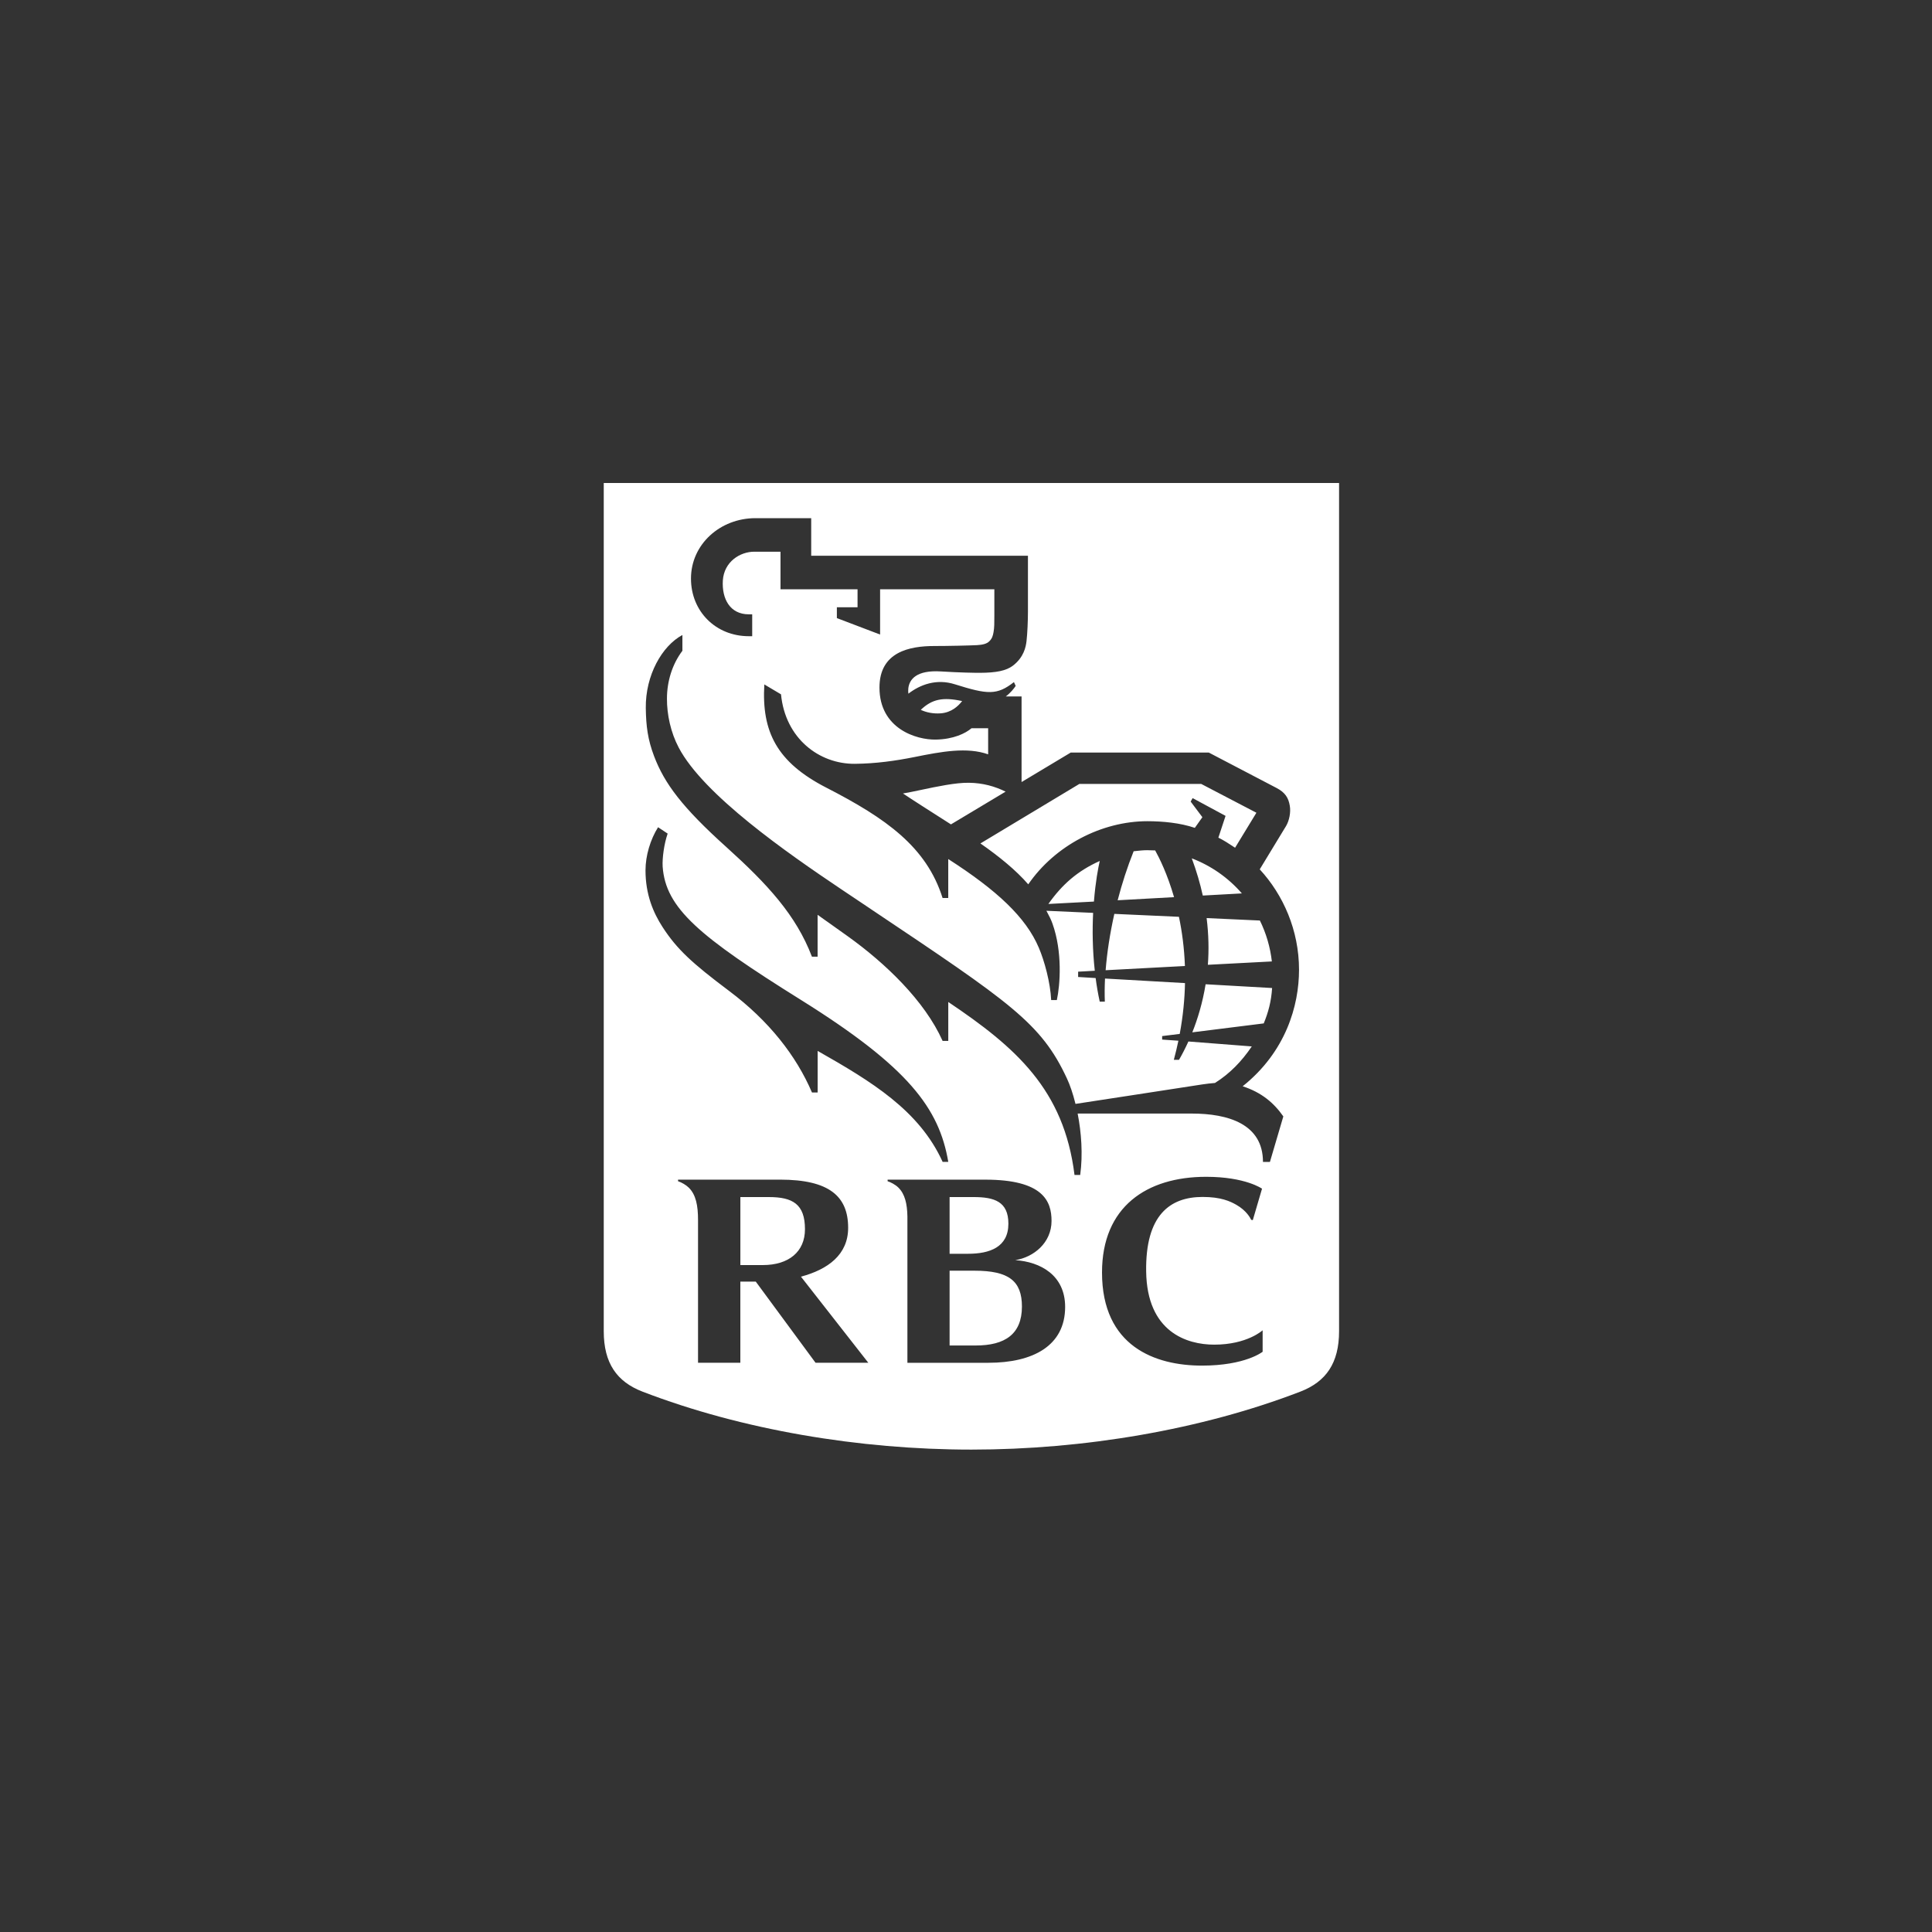 <svg width="80" height="80" viewBox="0 0 80 80" fill="none" xmlns="http://www.w3.org/2000/svg">
<rect x="0" y="0" width="80" height="80" fill="#333333" stroke="none"/>
<path fill-rule="evenodd" clip-rule="evenodd" d="M53.847 57.623C54.906 57.214 55.448 56.446 55.448 55.123V20H25V55.123C25 56.446 25.542 57.214 26.601 57.623C30.715 59.208 35.588 60.025 40.225 60.025C44.859 60.025 49.732 59.209 53.847 57.623ZM33.166 41.405C28.95 38.773 27.559 37.608 27.439 35.881C27.419 35.532 27.499 34.939 27.646 34.517L27.249 34.254C26.931 34.761 26.729 35.427 26.729 36.038C26.729 37.036 27.047 37.79 27.439 38.393C28.031 39.305 28.654 39.879 30.189 41.031C31.843 42.271 32.972 43.72 33.622 45.237H33.857V43.516C36.091 44.785 38.063 45.977 39.032 48.11H39.266C38.887 45.9 37.636 44.196 33.166 41.405ZM52.585 48.113H52.297C52.297 46.541 50.855 46.11 49.345 46.11H44.623C44.775 46.886 44.845 47.794 44.729 48.652H44.493C44.057 45.116 42.059 43.366 39.266 41.49V43.101H39.031C38.288 41.439 36.657 39.882 35.114 38.776C34.825 38.57 34.528 38.359 34.231 38.147L34.228 38.146L33.855 37.88V39.614H33.62C32.965 37.893 31.777 36.61 30.082 35.08C28.25 33.432 27.514 32.445 27.084 31.311C26.823 30.624 26.751 30.069 26.741 29.315C26.725 27.966 27.408 26.748 28.257 26.294V26.947C27.836 27.504 27.618 28.211 27.617 28.928C27.614 29.591 27.773 30.328 28.103 30.954C29.134 32.916 32.607 35.325 34.811 36.806C35.245 37.097 35.658 37.374 36.05 37.636L36.056 37.641C41.842 41.514 43.11 42.363 44.175 44.648C44.303 44.919 44.429 45.285 44.534 45.71C44.931 45.649 45.746 45.524 46.622 45.39L46.631 45.389C47.94 45.188 49.384 44.967 49.78 44.904C49.909 44.883 50.173 44.852 50.31 44.843C50.93 44.451 51.412 43.952 51.834 43.33L49.209 43.126C49.072 43.427 48.939 43.681 48.821 43.884H48.606C48.678 43.617 48.74 43.354 48.795 43.094L48.122 43.047V42.902L48.85 42.812C48.988 42.069 49.055 41.365 49.068 40.708L45.756 40.519C45.74 40.86 45.737 41.179 45.749 41.477H45.538C45.465 41.146 45.41 40.818 45.368 40.499L44.643 40.455V40.235L45.333 40.197C45.236 39.32 45.23 38.503 45.264 37.8L43.329 37.713L43.361 37.773C43.441 37.924 43.522 38.076 43.58 38.243C43.999 39.411 43.899 40.779 43.762 41.41H43.527C43.492 40.681 43.248 39.787 43.015 39.243C42.48 37.981 41.279 36.865 39.265 35.571V37.183H39.03C38.361 35.066 36.693 33.887 34.214 32.614C32.169 31.564 31.533 30.299 31.649 28.341L32.34 28.751C32.517 30.581 33.923 31.639 35.396 31.628C36.263 31.62 37.075 31.505 37.859 31.349C38.993 31.119 40.042 30.926 40.917 31.235V30.154H40.229C39.982 30.366 39.483 30.612 38.749 30.625C37.943 30.639 36.417 30.174 36.417 28.469C36.417 26.987 37.67 26.75 38.69 26.75C39.239 26.75 40.147 26.73 40.455 26.714C40.682 26.699 40.853 26.665 40.965 26.554C41.081 26.441 41.115 26.324 41.141 26.172C41.174 25.988 41.174 25.801 41.174 25.483V24.4H36.443V26.275L34.653 25.594V25.145H35.509V24.4H32.319V22.845H31.231C30.651 22.845 29.98 23.253 29.931 24.042C29.888 24.799 30.228 25.438 31.008 25.438H31.147V26.344H31.008C29.641 26.344 28.612 25.318 28.612 23.957C28.612 22.537 29.821 21.456 31.283 21.456H33.59V23.012H42.565V25.312C42.565 25.7 42.543 26.22 42.506 26.548C42.478 26.788 42.394 27.219 41.941 27.565C41.666 27.773 41.254 27.857 40.585 27.86C40.366 27.861 39.73 27.851 38.967 27.803C37.945 27.738 37.654 28.134 37.612 28.5C37.604 28.577 37.604 28.652 37.614 28.724C38.093 28.354 38.77 28.091 39.539 28.335C40.893 28.76 41.28 28.797 41.985 28.244L42.057 28.402C41.98 28.519 41.845 28.689 41.647 28.839H42.301V32.383L44.337 31.162H50.054C50.054 31.162 52.469 32.424 52.866 32.632C53.217 32.816 53.355 33.04 53.408 33.367C53.456 33.64 53.383 33.987 53.25 34.209L53.086 34.478C52.848 34.869 52.42 35.571 52.163 35.998C53.134 37.049 53.79 38.52 53.79 40.157C53.79 41.642 53.241 43.556 51.456 44.98C52.242 45.237 52.745 45.665 53.14 46.228L52.585 48.113ZM39.84 29.03C39.037 28.854 38.589 28.953 38.127 29.393C38.354 29.5 38.636 29.559 38.948 29.538C39.4 29.506 39.679 29.236 39.84 29.03ZM39.377 34.136L41.64 32.78C41.194 32.561 40.703 32.42 40.121 32.413C39.58 32.403 38.782 32.572 38.131 32.71C37.843 32.77 37.584 32.825 37.39 32.856C37.674 33.049 38.682 33.694 39.377 34.136ZM49.475 34.28L49.788 33.838L49.303 33.192L49.384 33.048L50.748 33.784L50.45 34.686C50.671 34.792 50.873 34.925 51.142 35.103L52.025 33.654L49.74 32.461H44.694L40.597 34.925C41.365 35.459 42.075 36.037 42.578 36.619C43.675 35.021 45.604 34.004 47.514 34.004C48.139 34.005 48.866 34.072 49.475 34.28ZM49.065 40C49.037 39.246 48.944 38.564 48.817 37.963L46.142 37.842C45.96 38.656 45.838 39.45 45.782 40.175L49.065 40ZM49.964 38.016C50.05 38.707 50.06 39.353 50.015 39.95L52.665 39.811C52.598 39.222 52.431 38.649 52.169 38.117L49.964 38.016ZM48.615 37.149C48.338 36.192 48.007 35.527 47.833 35.214C47.721 35.208 47.609 35.205 47.498 35.205C47.337 35.205 47.176 35.223 47.02 35.24L46.942 35.248C46.675 35.917 46.457 36.593 46.28 37.278L48.615 37.149ZM49.349 35.542C49.547 36.075 49.696 36.587 49.805 37.083L51.423 36.994C50.862 36.347 50.15 35.848 49.349 35.542ZM52.329 42.377C52.518 41.916 52.639 41.473 52.675 40.912L49.922 40.756C49.796 41.527 49.591 42.198 49.371 42.747L52.329 42.377ZM45.538 35.651C44.616 36.064 43.98 36.625 43.411 37.431L45.297 37.332C45.364 36.495 45.474 35.938 45.538 35.651ZM42.041 52.18C42.809 52.056 43.542 51.458 43.542 50.555C43.542 49.741 43.196 48.847 40.8 48.847H36.754V48.912C36.876 48.95 37.071 49.049 37.198 49.173C37.472 49.443 37.564 49.843 37.574 50.375V56.43H40.926C42.77 56.43 44.105 55.729 44.105 54.116C44.105 52.806 43.085 52.249 42.041 52.18ZM40.316 49.568C41.174 49.568 41.755 49.755 41.755 50.67C41.755 51.647 40.977 51.916 40.087 51.916H39.321V49.568H40.316ZM40.403 55.714H39.321V52.617H40.354C41.772 52.617 42.316 53.041 42.316 54.103C42.315 55.252 41.604 55.714 40.403 55.714ZM33.77 56.429H35.955L33.166 52.864C34.283 52.565 35.12 51.953 35.12 50.841C35.12 49.538 34.339 48.846 32.298 48.846H28.076V48.911C28.233 48.965 28.406 49.066 28.521 49.178C28.816 49.47 28.904 49.915 28.904 50.516V56.429H30.656V53.069H31.295L33.77 56.429ZM30.657 49.568H31.836C32.819 49.568 33.332 49.856 33.332 50.899C33.332 51.831 32.662 52.384 31.585 52.384H30.657V49.568ZM51.19 49.886C51.621 50.13 51.777 50.446 51.801 50.495C51.803 50.499 51.804 50.502 51.804 50.502C51.826 50.527 51.877 50.519 51.877 50.519L52.258 49.221C52.258 49.221 51.574 48.729 49.944 48.729C47.478 48.729 45.632 49.971 45.632 52.69C45.632 55.752 47.831 56.547 49.771 56.547C51.574 56.547 52.283 55.973 52.283 55.973V55.084C52.283 55.084 51.645 55.679 50.278 55.679C49.152 55.679 47.493 55.163 47.46 52.646C47.426 50.32 48.44 49.563 49.797 49.563C50.555 49.563 50.933 49.741 51.19 49.886Z" fill="white"/>
</svg>
